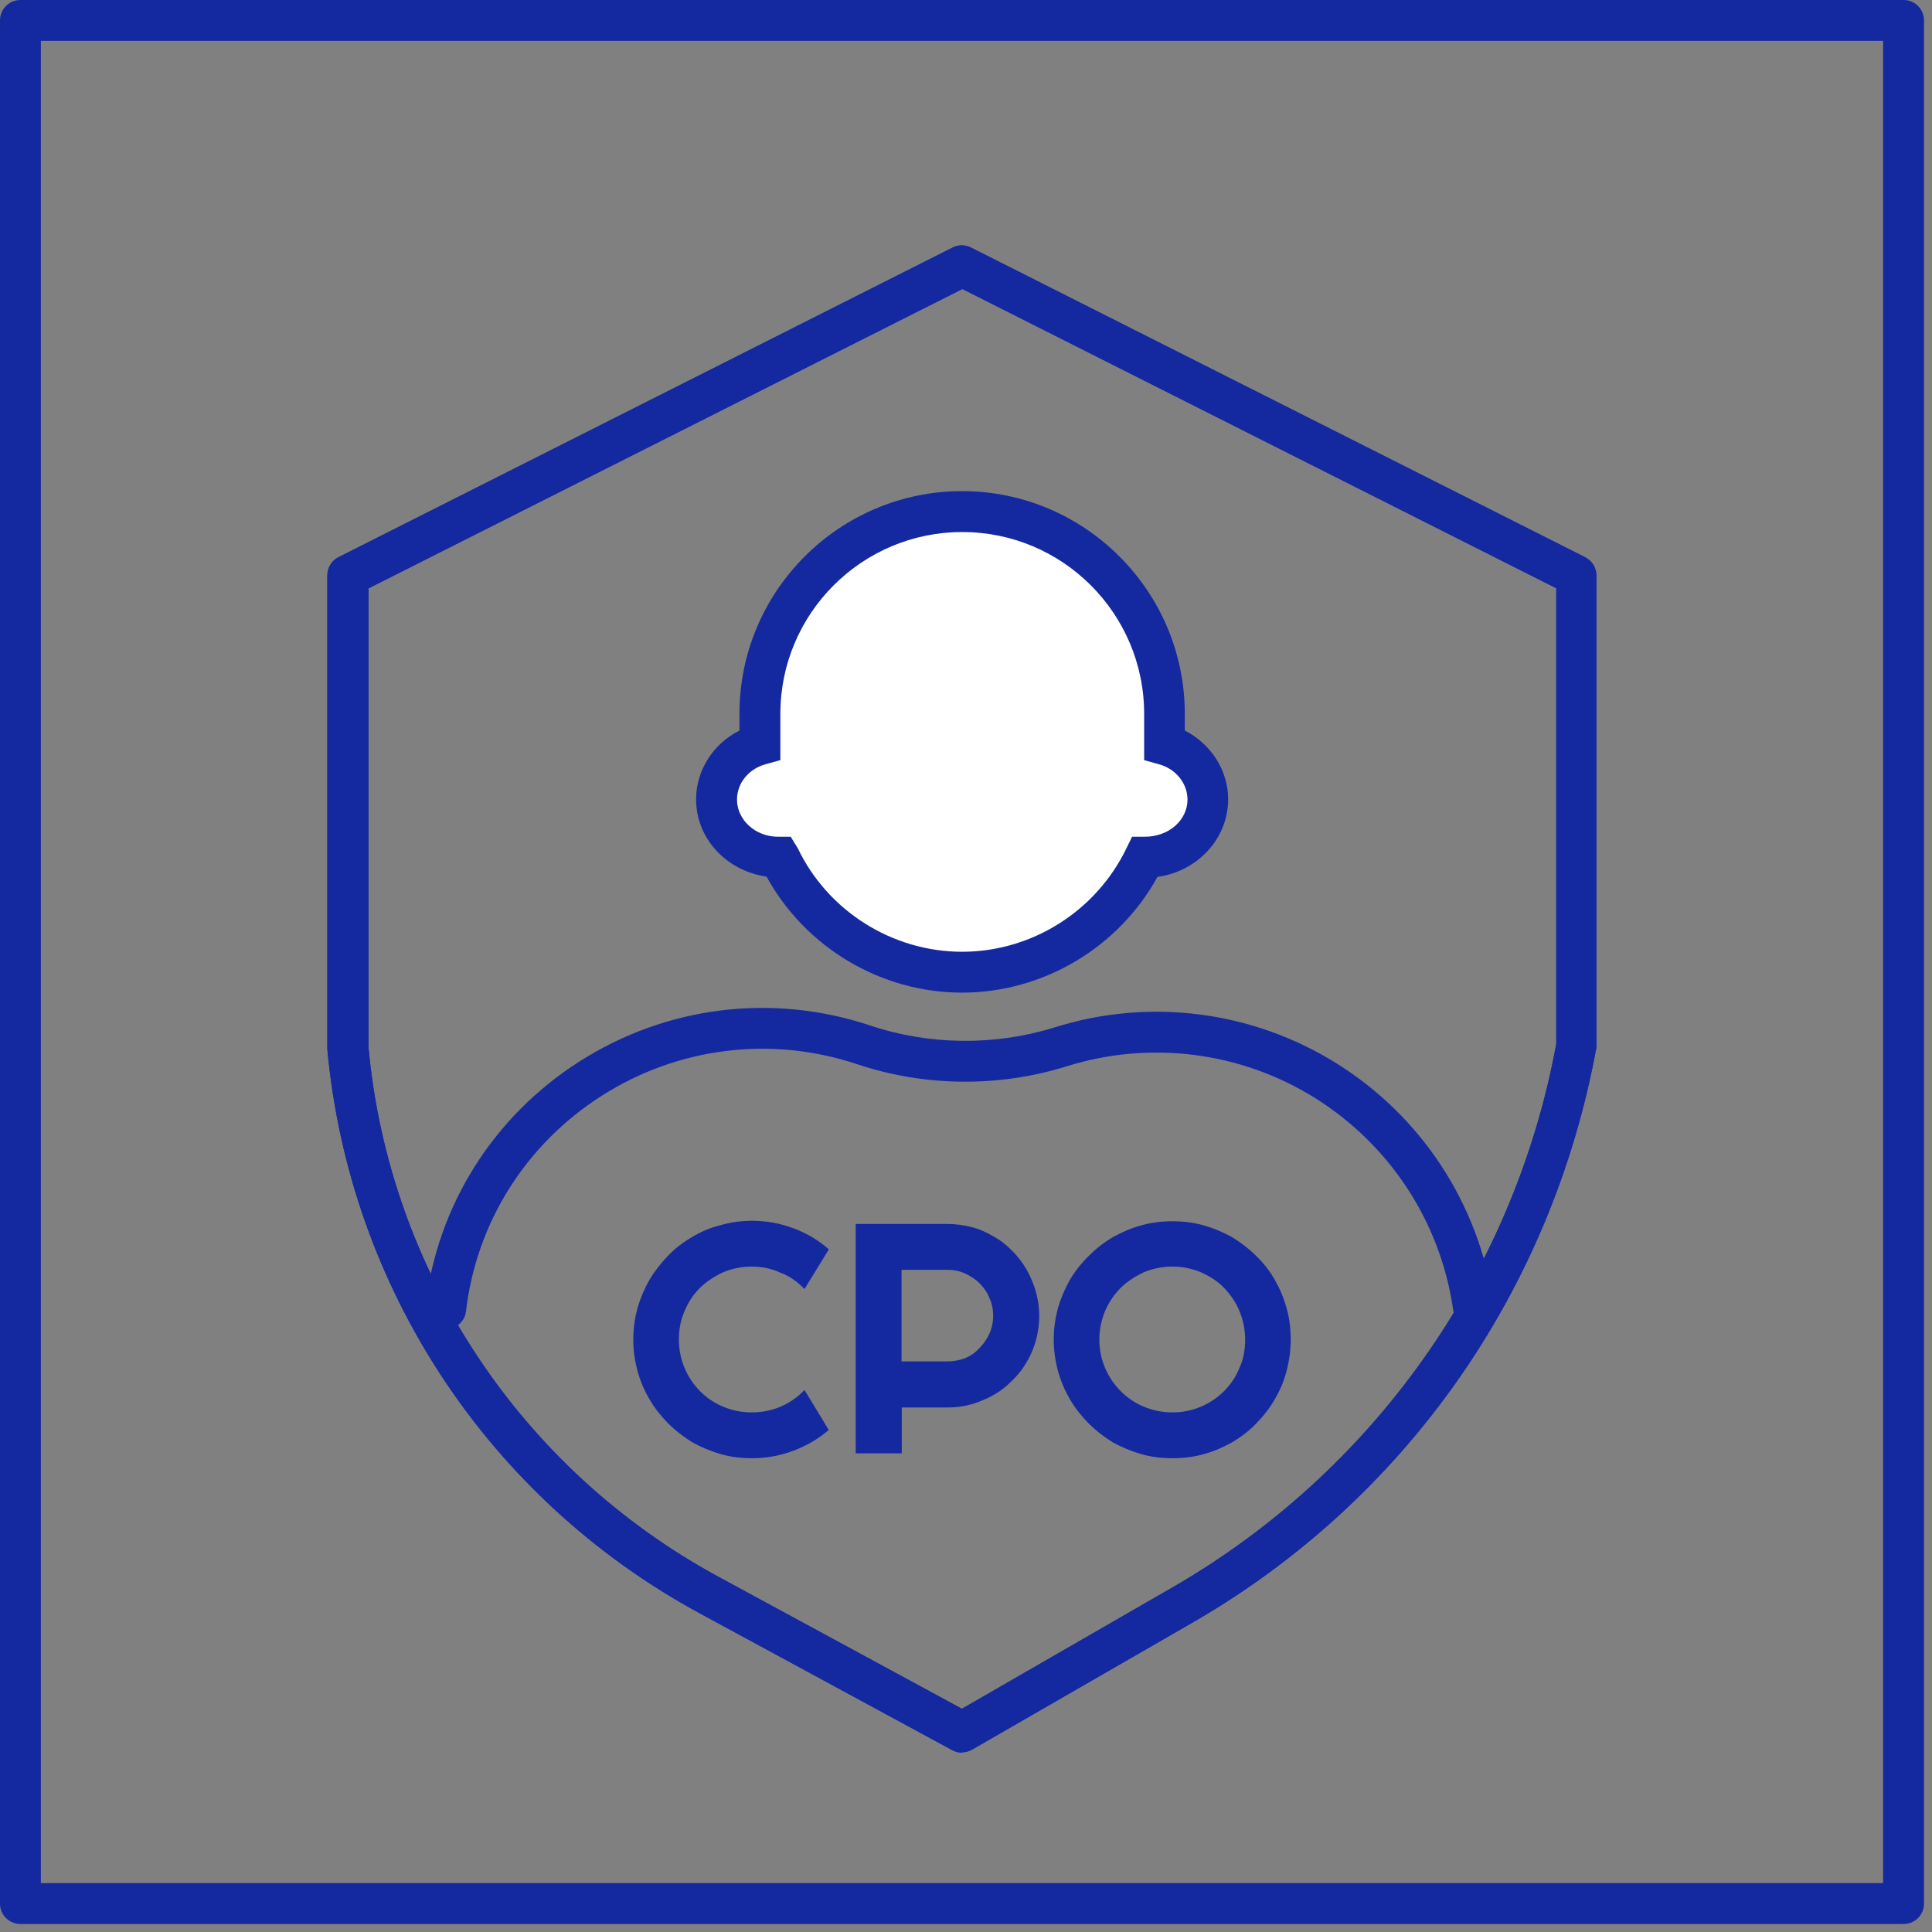 <svg width="57" height="57" viewBox="0 0 57 57" fill="none" xmlns="http://www.w3.org/2000/svg">
<rect x="0" y="0" width="57" height="57" fill="#808080" stroke="none"/>
<path d="M24.454 42.187C24.142 42.455 23.786 42.659 23.401 42.804C23.008 42.95 22.608 43.022 22.187 43.022C21.867 43.022 21.555 42.986 21.257 42.899C20.959 42.812 20.683 42.695 20.421 42.55C20.167 42.39 19.927 42.208 19.716 41.998C19.505 41.779 19.316 41.554 19.164 41.285C19.011 41.031 18.895 40.755 18.808 40.45C18.728 40.144 18.684 39.846 18.684 39.519C18.684 39.192 18.728 38.894 18.808 38.589C18.895 38.298 19.011 38.022 19.164 37.754C19.316 37.499 19.505 37.259 19.716 37.041C19.927 36.823 20.167 36.642 20.421 36.496C20.683 36.336 20.959 36.22 21.257 36.147C21.555 36.06 21.867 36.017 22.187 36.017C22.608 36.017 23.008 36.089 23.401 36.235C23.793 36.38 24.142 36.583 24.454 36.86L23.735 38.03C23.539 37.826 23.306 37.652 23.03 37.55C22.761 37.426 22.478 37.368 22.18 37.368C21.882 37.368 21.598 37.426 21.337 37.535C21.075 37.659 20.85 37.804 20.654 37.993C20.457 38.19 20.305 38.415 20.196 38.684C20.079 38.953 20.029 39.229 20.029 39.519C20.029 39.81 20.087 40.101 20.196 40.355C20.305 40.624 20.465 40.849 20.654 41.045C20.85 41.242 21.075 41.394 21.337 41.503C21.598 41.612 21.874 41.67 22.18 41.67C22.485 41.67 22.761 41.612 23.03 41.503C23.299 41.38 23.531 41.227 23.735 41.009L24.454 42.194V42.187ZM26.598 37.463V40.166H27.95C28.131 40.166 28.313 40.13 28.473 40.072C28.64 39.999 28.778 39.905 28.902 39.767C29.025 39.643 29.12 39.498 29.192 39.345C29.265 39.178 29.302 38.996 29.302 38.815C29.302 38.633 29.265 38.451 29.192 38.298C29.127 38.131 29.025 37.986 28.902 37.862C28.778 37.739 28.633 37.645 28.473 37.572C28.313 37.499 28.131 37.463 27.95 37.463H26.598ZM26.598 42.877H25.246V36.111H27.957C28.204 36.111 28.444 36.147 28.677 36.206C28.909 36.264 29.12 36.365 29.316 36.482C29.52 36.591 29.701 36.736 29.861 36.903C30.028 37.063 30.166 37.252 30.283 37.448C30.399 37.652 30.493 37.87 30.559 38.102C30.624 38.335 30.66 38.56 30.66 38.815C30.66 39.192 30.588 39.541 30.45 39.868C30.312 40.195 30.116 40.486 29.868 40.726C29.621 40.98 29.338 41.169 29.004 41.307C28.677 41.453 28.328 41.525 27.957 41.525H26.605V42.877H26.598ZM38.08 39.519C38.08 39.846 38.037 40.144 37.957 40.45C37.877 40.755 37.761 41.031 37.608 41.285C37.455 41.554 37.274 41.779 37.063 41.998C36.852 42.216 36.612 42.397 36.358 42.55C36.096 42.695 35.82 42.819 35.522 42.899C35.224 42.986 34.912 43.022 34.592 43.022C34.272 43.022 33.96 42.986 33.662 42.899C33.364 42.812 33.088 42.695 32.826 42.55C32.565 42.39 32.332 42.208 32.121 41.998C31.91 41.779 31.721 41.554 31.569 41.285C31.416 41.031 31.3 40.755 31.213 40.45C31.133 40.144 31.089 39.846 31.089 39.519C31.089 39.192 31.133 38.894 31.213 38.589C31.3 38.298 31.416 38.022 31.569 37.754C31.721 37.499 31.91 37.259 32.121 37.056C32.332 36.838 32.572 36.656 32.826 36.504C33.088 36.358 33.364 36.235 33.662 36.155C33.96 36.068 34.272 36.031 34.592 36.031C34.912 36.031 35.224 36.068 35.522 36.155C35.82 36.242 36.096 36.358 36.358 36.504C36.612 36.663 36.852 36.845 37.063 37.056C37.274 37.259 37.463 37.499 37.608 37.754C37.761 38.022 37.877 38.298 37.957 38.589C38.044 38.894 38.08 39.207 38.08 39.519ZM36.736 39.519C36.736 39.229 36.678 38.953 36.569 38.684C36.46 38.415 36.3 38.19 36.111 37.993C35.922 37.797 35.689 37.652 35.428 37.535C35.166 37.426 34.89 37.368 34.592 37.368C34.294 37.368 34.011 37.426 33.749 37.535C33.487 37.659 33.262 37.804 33.066 37.993C32.87 38.19 32.717 38.415 32.601 38.684C32.492 38.953 32.434 39.229 32.434 39.519C32.434 39.81 32.492 40.101 32.601 40.355C32.717 40.624 32.87 40.849 33.066 41.045C33.262 41.242 33.487 41.394 33.749 41.503C34.011 41.612 34.287 41.67 34.592 41.67C34.897 41.67 35.166 41.612 35.428 41.503C35.689 41.394 35.922 41.234 36.111 41.045C36.307 40.849 36.46 40.624 36.569 40.355C36.685 40.101 36.736 39.825 36.736 39.519Z" fill="#1428A0"/>
<path d="M56.161 56.764H0.603C0.269 56.764 0 56.495 0 56.161V0.603C0 0.269 0.269 0 0.603 0H56.161C56.495 0 56.764 0.269 56.764 0.603V56.161C56.764 56.495 56.495 56.764 56.161 56.764ZM1.206 55.558H55.558V1.206H1.206V55.558Z" fill="#1428A0"/>
<path d="M28.386 51.708C28.284 51.708 28.19 51.686 28.095 51.635L20.625 47.587C14.411 44.208 10.312 37.994 9.658 30.959V16.977C9.658 16.752 9.782 16.541 9.985 16.44L28.103 7.305C28.277 7.217 28.473 7.217 28.648 7.305L46.765 16.44C46.968 16.541 47.099 16.752 47.099 16.977V30.901C45.777 38.125 41.431 44.28 35.159 47.885L28.677 51.62C28.582 51.671 28.481 51.7 28.379 51.7L28.386 51.708ZM10.872 17.355V30.909C11.482 37.486 15.341 43.343 21.206 46.526L28.379 50.414L34.571 46.846C40.53 43.416 44.665 37.565 45.915 30.8V17.355L28.393 8.526L10.879 17.355H10.872Z" fill="#1428A0"/>
<path fill-rule="evenodd" clip-rule="evenodd" d="M22.412 21.059C22.412 17.76 25.087 15.093 28.379 15.093C31.671 15.093 34.345 17.76 34.345 21.059V21.968C35.086 22.171 35.624 22.825 35.624 23.588C35.624 24.533 34.81 25.289 33.815 25.289H33.771C32.812 27.294 30.755 28.683 28.386 28.683C26.017 28.683 23.96 27.294 23.001 25.289H22.957C21.954 25.289 21.148 24.526 21.148 23.588C21.148 22.825 21.686 22.178 22.427 21.968V21.059H22.412Z" fill="white"/>
<path d="M28.386 29.286C25.988 29.286 23.764 27.956 22.616 25.863C21.424 25.689 20.537 24.737 20.537 23.582C20.537 22.724 21.046 21.939 21.816 21.554V21.06C21.816 17.433 24.767 14.49 28.386 14.49C32.005 14.49 34.955 17.441 34.955 21.06V21.554C35.726 21.946 36.234 22.724 36.234 23.582C36.234 24.744 35.326 25.711 34.149 25.871C33 27.956 30.777 29.286 28.378 29.286H28.386ZM28.386 15.697C25.428 15.697 23.023 18.102 23.023 21.06V22.426L22.579 22.55C22.085 22.688 21.744 23.109 21.744 23.589C21.744 24.192 22.288 24.686 22.95 24.686H23.328L23.538 25.028C24.425 26.881 26.329 28.08 28.386 28.08C30.442 28.08 32.339 26.881 33.233 25.028L33.4 24.686H33.778C34.49 24.686 35.035 24.192 35.035 23.589C35.035 23.116 34.694 22.688 34.2 22.55L33.756 22.426V21.06C33.756 18.102 31.351 15.697 28.393 15.697H28.386Z" fill="#1428A0"/>
<path d="M43.48 39.215C43.189 39.215 42.927 39.004 42.884 38.706L42.862 38.575C42.477 36.017 40.987 33.764 38.792 32.391C36.597 31.024 33.93 30.69 31.467 31.46C29.468 32.085 27.274 32.064 25.282 31.395C22.746 30.552 19.999 30.894 17.746 32.333C15.515 33.757 14.055 36.068 13.749 38.684C13.713 39.011 13.408 39.251 13.081 39.215C12.746 39.178 12.514 38.873 12.55 38.546C12.899 35.566 14.556 32.936 17.099 31.315C19.665 29.68 22.79 29.295 25.668 30.254C27.426 30.843 29.359 30.857 31.111 30.312C33.909 29.433 36.939 29.818 39.432 31.373C41.924 32.928 43.61 35.486 44.054 38.401L44.075 38.531C44.126 38.858 43.901 39.171 43.574 39.222C43.545 39.222 43.508 39.222 43.48 39.222V39.215Z" fill="#1428A0"/>
<path d="M28.386 51.708C28.284 51.708 28.19 51.686 28.095 51.635L20.625 47.587C14.411 44.208 10.312 37.994 9.658 30.959V16.977C9.658 16.752 9.782 16.541 9.985 16.44L28.103 7.305C28.277 7.217 28.473 7.217 28.648 7.305L46.765 16.44C46.968 16.541 47.099 16.752 47.099 16.977V30.901C45.777 38.125 41.431 44.28 35.159 47.885L28.677 51.62C28.582 51.671 28.481 51.7 28.379 51.7L28.386 51.708ZM10.872 17.355V30.909C11.482 37.486 15.341 43.343 21.206 46.526L28.379 50.414L34.571 46.846C40.53 43.416 44.665 37.565 45.915 30.8V17.355L28.393 8.526L10.879 17.355H10.872Z" fill="#1428A0"/>
</svg>
